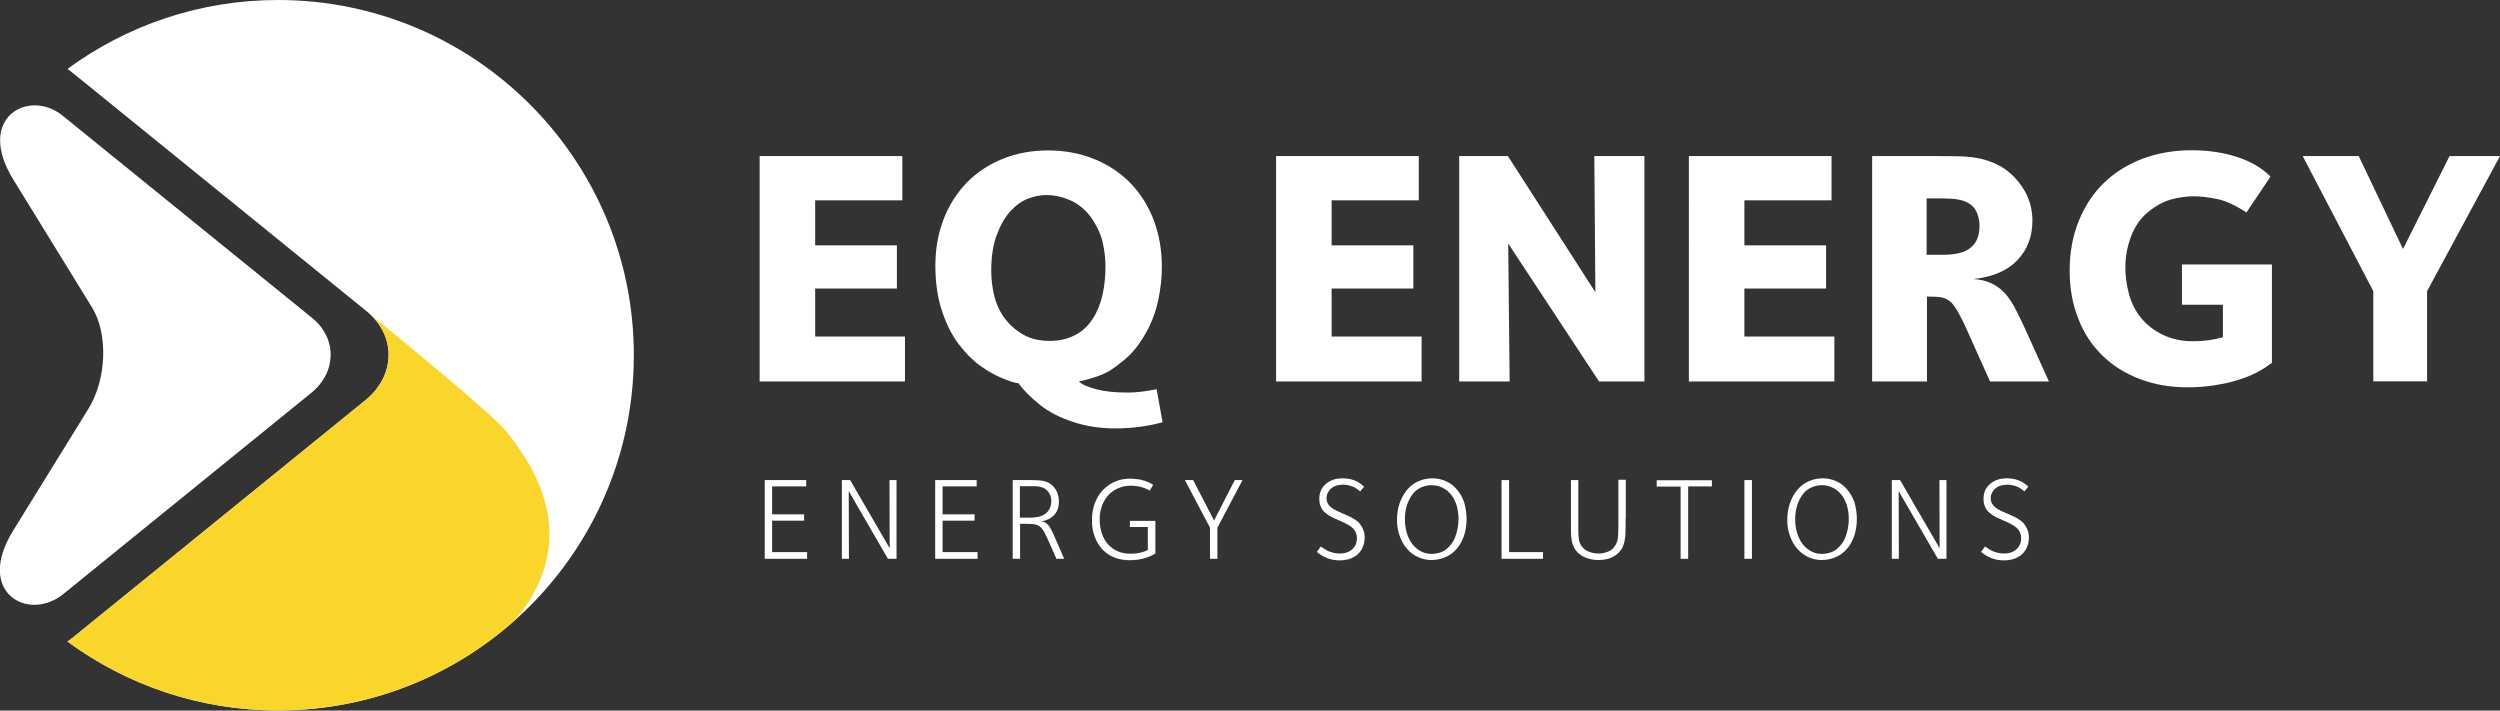 <svg xmlns="http://www.w3.org/2000/svg" xmlns:xlink="http://www.w3.org/1999/xlink" id="Layer_1" x="0px" y="0px" viewBox="0 0 1422.7 404.4" style="enable-background:new 0 0 1422.7 404.4;" xml:space="preserve"><rect x="0" y="0" width="1422.7" height="404.4" fill="#333333" stroke="none"/><style type="text/css">	.st0{fill-rule:evenodd;clip-rule:evenodd;fill:#25A9E0;}	.st1{fill-rule:evenodd;clip-rule:evenodd;fill:#FAD52A;}	.st2{fill-rule:evenodd;clip-rule:evenodd;fill:#B2D238;}	.st3{fill:#FFFFFF;}	.st4{fill-rule:evenodd;clip-rule:evenodd;fill:#FFFFFF;}</style><g>	<g>		<g>			<path class="st3" d="M515,217.1h-82.7V88.8h81.2V114h-49.6v25.6h46.5v24.6h-46.5v27.3H515V217.1z"></path>			<path class="st3" d="M661.6,240.3c-8.5,2.3-17.5,3.5-27.1,3.5c-8.3,0-16.3-1.2-23.9-3.7c-7.6-2.5-14-5.8-19-9.9    c-5.1-4.1-9.1-8.1-12-12.1c-1.9-0.1-5-1.1-9.1-2.8c-4.2-1.7-8.4-4.1-12.6-7.1s-8.3-7.1-12.2-12.2c-3.9-5.1-7.1-11.4-9.6-18.9    s-3.8-16.1-3.8-25.9c0-9.4,1.5-18.1,4.6-26.2c3.1-8.1,7.5-15.1,13.2-21c5.7-5.8,12.5-10.4,20.5-13.6c7.9-3.2,16.5-4.8,25.8-4.8    c9.6,0,18.5,1.7,26.5,5c8.1,3.3,15,8,20.7,13.9c5.7,6,10.1,13,13.1,21.2c3,8.1,4.5,16.8,4.5,26.1c0,6.2-0.7,12.4-2,18.7    c-1.3,6.3-3.5,12.3-6.5,17.9c-3,5.6-6.4,10.3-10.3,14.1c-2.6,2.4-5.8,5-9.7,7.7c-3.9,2.7-10.2,5-18.7,6.9    c1.7,1.7,4.9,3.1,9.8,4.4c4.9,1.3,10.8,1.9,17.9,1.9c4.6,0,10.1-0.6,16.5-1.9L661.6,240.3z M629.1,151.5c0-4.2-0.5-8.6-1.5-13.2    c-1-4.5-3-9.1-6.1-13.7c-3-4.5-6.9-7.9-11.5-10.2c-4.7-2.2-9.5-3.4-14.5-3.4c-3.5,0-7,0.7-10.6,2.1c-3.6,1.4-6.9,3.8-10,7.2    c-3.1,3.4-5.6,7.9-7.7,13.5c-2.1,5.6-3.1,12.3-3.1,20.1c0,4.6,0.5,9.3,1.6,14c1.1,4.7,3,9,5.8,12.9c2.8,3.8,6.3,7,10.6,9.5    c4.3,2.5,9.4,3.7,15.3,3.7c6.3,0,11.8-1.5,16.5-4.5c4.7-3,8.5-7.8,11.2-14.3C627.7,168.8,629.1,160.8,629.1,151.5z"></path>			<path class="st3" d="M808.9,217.1h-82.7V88.8h81.2V114h-49.6v25.6h46.5v24.6h-46.5v27.3h51.2V217.1z"></path>			<path class="st3" d="M935.8,217.1H910l-51.7-78.5l0.8,78.5h-28.7V88.8h27.7l49.8,77.5l-0.6-77.5h28.5V217.1z"></path>			<path class="st3" d="M1043.8,217.1h-82.7V88.8h81.2V114h-49.6v25.6h46.5v24.6h-46.5v27.3h51.2V217.1z"></path>			<path class="st3" d="M1166,217.1h-33.5l-12.7-28.3c-3.8-8.7-7-14.3-9.4-16.7c-0.8-0.8-1.9-1.5-3.3-2.2c-1.4-0.7-4.4-1.1-8.8-1.1    h-1.7v48.3h-31.2V88.8h34.8c9.5,0,16,0.1,19.5,0.4c3.5,0.3,6.9,0.9,10.1,1.8c3.2,1,6.1,2.2,8.8,3.7c2.6,1.5,5.1,3.5,7.4,5.8    c7,7.1,10.6,15.5,10.6,25.2c0,9-2.9,16.4-8.6,22.4c-5.7,6-14,9.5-24.9,10.7c6.9,0.4,12.6,2.8,17.1,7.3c1.4,1.4,2.9,3.3,4.5,5.8    c1.6,2.4,4.5,8.1,8.6,17.1L1166,217.1z M1126.5,128.4c0-1.9-0.3-3.9-1-6c-0.6-2-1.6-3.7-2.9-5c-1.4-1.4-3.3-2.5-5.8-3.3    c-2.4-0.8-6.7-1.2-12.9-1.2h-7.5v32.1h9c7.7,0,13.1-1.4,16.2-4.2C1125,138.1,1126.5,133.9,1126.5,128.4z"></path>			<path class="st3" d="M1293.1,206.3c-1.9,1.4-3.5,2.5-4.7,3.3c-1.2,0.8-2.8,1.6-4.6,2.6c-1.9,1-3.8,1.8-6,2.6    c-2.1,0.8-4.5,1.5-7.2,2.3c-2.7,0.8-6.2,1.5-10.7,2.2c-4.4,0.7-9.5,1.1-15.1,1.1c-9.6,0-18.6-1.5-26.8-4.6    c-8.3-3.1-15.4-7.5-21.4-13.3c-6-5.8-10.7-12.8-13.9-21.2c-3.3-8.3-4.9-17.4-4.9-27.3c0-10.3,1.7-19.7,5.2-28.3    c3.5-8.6,8.3-15.9,14.5-21.8c6.2-6,13.6-10.5,22.1-13.7c8.5-3.1,17.7-4.7,27.4-4.7c9.7,0,18.5,1.3,26.3,3.9    c7.8,2.6,14.1,6.3,18.8,11.1l-13.7,20.4c-6.3-4.1-11.9-6.7-16.9-7.7c-5-1-9.4-1.5-13.1-1.5c-4.1,0-8.4,0.6-12.8,1.8    c-4.4,1.2-8.8,3.6-13.1,7.1c-4.3,3.5-7.5,8.1-9.7,13.8c-2.2,5.7-3.3,11.6-3.3,17.8c0,5.1,0.7,10.2,2.1,15.3    c1.4,5.1,3.7,9.6,6.9,13.5c3.2,3.9,7.3,7.1,12.3,9.5c5,2.4,10.7,3.7,17.1,3.7c6.3,0,12-0.8,17.1-2.3v-18.5h-23.3v-22.9h51.2    V206.3z"></path>			<path class="st3" d="M1422.7,88.8l-41.5,76.9v51.3h-30.6v-51.3l-40.2-76.9h31.9l25.2,52.9l26.5-52.9H1422.7z"></path>		</g>		<g>			<path class="st3" d="M459.4,318h-24.2v-44.8h23.6v3.6h-19.4v15.9h18.2v3.6h-18.2v17.9h19.9V318z"></path>			<path class="st3" d="M510.2,318h-4.9L483,279.5l0.1,38.5h-4v-44.8h4.7l22.5,38.8l-0.1-38.8h4V318z"></path>			<path class="st3" d="M556.4,318h-24.2v-44.8h23.6v3.6h-19.4v15.9h18.2v3.6h-18.2v17.9h19.9V318z"></path>			<path class="st3" d="M605.6,318h-4.4l-5.1-11.5c-1.1-2.5-2.1-4.3-3-5.5c-0.9-1.2-2.1-2-3.4-2.4c-1.4-0.4-3.2-0.5-5.6-0.5h-3.6    V318h-4.2v-44.8h9.2c2.8,0,4.9,0.1,6.3,0.2c1.4,0.1,2.7,0.4,4,0.9c1.2,0.5,2.3,1.2,3.3,2.2c2.3,2.3,3.5,5.3,3.5,9    c0,3.1-0.9,5.7-2.8,7.7c-0.9,0.9-1.9,1.7-3.2,2.3c-1.3,0.6-2.6,1-4,1.2c1.3,0.1,2.5,0.7,3.6,1.7c0.9,0.9,2,2.8,3.3,5.6L605.6,318    z M598.3,285.3c0-1.3-0.2-2.5-0.7-3.6c-0.5-1.1-1-1.9-1.5-2.4c-0.9-0.9-2-1.6-3.3-2c-1.2-0.4-2.4-0.6-3.6-0.6c-1.2,0-2.3,0-3.3,0    h-5.5v17.9h1.3c0.2,0,0.9,0,2.3,0s2.8,0,4.3-0.1c1.5-0.1,3-0.4,4.3-0.9c1.3-0.5,2.4-1.2,3.2-2c0.8-0.8,1.4-1.7,1.8-2.8    C598.1,287.6,598.3,286.4,598.3,285.3z"></path>			<path class="st3" d="M657.4,315c-1,0.8-2.8,1.6-5.5,2.5c-2.7,0.9-5.8,1.3-9.3,1.3c-3,0-5.7-0.5-8.3-1.5c-2.6-1-4.9-2.5-6.8-4.5    c-1.9-2-3.4-4.4-4.5-7.3c-1.1-2.9-1.6-6-1.6-9.5c0-3.6,0.6-6.9,1.7-9.8s2.7-5.5,4.7-7.5c2-2,4.3-3.6,6.9-4.7    c2.6-1.1,5.4-1.6,8.4-1.6c1.9,0,3.7,0.2,5.6,0.5c1.8,0.4,3.4,0.9,4.8,1.5c1.4,0.6,2.3,1.2,2.7,1.6l-1.9,3.2    c-0.4-0.3-1.2-0.7-2.4-1.2c-1.1-0.5-2.5-0.9-4-1.2s-3-0.4-4.4-0.4c-2.4,0-4.6,0.4-6.8,1.3c-2.2,0.9-4.1,2.1-5.7,3.8    c-1.6,1.7-2.9,3.7-3.8,6.1c-0.9,2.4-1.4,5.1-1.4,7.9c0,2.9,0.4,5.5,1.2,8c0.8,2.4,2,4.5,3.5,6.2c1.5,1.7,3.3,3,5.5,4    c2.1,0.9,4.5,1.4,7,1.4c1,0,2,0,2.9-0.1c1-0.1,1.8-0.2,2.6-0.4c0.8-0.2,1.4-0.3,1.9-0.5c0.5-0.1,0.9-0.3,1.2-0.4    c0.3-0.1,0.6-0.2,0.8-0.3c0.2-0.1,0.5-0.2,0.8-0.4v-13.1H643v-3.5h14.5V315z"></path>			<path class="st3" d="M707.1,273.2l-14.3,27.1V318h-4.2v-17.7l-14.3-27.1h4.7l11.9,23l11.8-23H707.1z"></path>			<path class="st3" d="M776.6,305.7c0,1.9-0.3,3.6-0.9,5.2c-0.6,1.6-1.5,3-2.7,4.2c-1.2,1.2-2.7,2.1-4.5,2.8c-1.8,0.6-3.8,1-6.1,1    c-4.9,0-9.2-1.6-13-4.8l2.2-3.1c1.5,1,2.7,1.8,3.7,2.3c1,0.5,2,0.9,3.2,1.2c1.2,0.3,2.4,0.5,3.7,0.5c2,0,3.7-0.3,5.2-1    c1.5-0.7,2.6-1.7,3.5-3c0.9-1.3,1.3-3,1.3-5c0-1-0.2-1.9-0.6-2.9c-0.4-0.9-1-1.7-1.6-2.4c-1.3-1.3-3.7-2.7-7.2-4.2    c-3.5-1.5-5.8-2.6-6.9-3.4c-1.1-0.8-1.9-1.4-2.5-2c-0.7-0.7-1.3-1.6-1.8-2.9c-0.6-1.2-0.8-2.7-0.8-4.5c0-3.4,1.2-6.1,3.7-8.3    c2.5-2.1,5.6-3.2,9.5-3.2c5,0,9.1,1.6,12.3,4.8l-2.3,2.7c0,0-0.2-0.2-0.4-0.4c-0.2-0.2-0.6-0.5-1-0.8c-0.4-0.3-1-0.7-1.7-1.1    c-0.7-0.4-1.6-0.7-2.6-1c-1-0.3-1.8-0.4-2.5-0.5c-0.7,0-1.2-0.1-1.5-0.1c-1.3,0-2.7,0.2-4.2,0.7c-1.5,0.5-2.7,1.4-3.7,2.7    c-1,1.3-1.5,2.7-1.5,4.3c0,1.8,0.6,3.3,1.9,4.6c0.4,0.4,1.1,0.9,1.9,1.5c0.9,0.6,2.8,1.5,5.6,2.7c2.8,1.2,4.9,2.1,6,2.9    c1.2,0.7,2.1,1.4,2.9,2.1C775.4,299.9,776.6,302.6,776.6,305.7z"></path>			<path class="st3" d="M834.6,295.4c0,3.3-0.5,6.4-1.4,9.3c-1,2.9-2.3,5.4-4.1,7.5c-1.8,2.1-3.9,3.7-6.4,4.8    c-2.5,1.1-5.2,1.7-8.1,1.7c-2.7,0-5.3-0.6-7.7-1.7c-2.4-1.1-4.5-2.7-6.3-4.8c-1.8-2.1-3.1-4.5-4.1-7.3c-1-2.8-1.5-5.8-1.5-9.1    c0-3.4,0.5-6.5,1.5-9.4c1-2.9,2.4-5.4,4.2-7.6c1.8-2.1,3.9-3.8,6.4-4.9c2.5-1.1,5.2-1.7,8.1-1.7c2.8,0,5.4,0.6,7.8,1.7    c2.4,1.1,4.5,2.7,6.2,4.8c1.8,2.1,3.1,4.5,4.1,7.4C834.1,289.1,834.6,292.1,834.6,295.4z M830,295.1c0-2.7-0.4-5.3-1.1-7.6    c-0.8-2.4-1.8-4.4-3.2-6.1c-1.4-1.7-3-3-4.9-3.9c-1.9-0.9-3.9-1.4-6.1-1.4c-2.2,0-4.3,0.5-6.2,1.4c-1.9,0.9-3.5,2.2-4.8,4    c-1.3,1.7-2.3,3.8-3.1,6.2c-0.7,2.4-1.1,5-1.1,7.8c0,2.8,0.4,5.4,1.1,7.9c0.8,2.4,1.8,4.5,3.2,6.3c1.4,1.8,3,3.1,4.9,4.1    c1.9,1,3.9,1.4,6,1.4c1.7,0,3.4-0.3,5.2-0.9c1.8-0.6,3.5-1.8,5.1-3.6c1.7-1.8,2.9-4,3.7-6.8C829.6,301,830,298.1,830,295.1z"></path>			<path class="st3" d="M878.1,318h-23.6v-44.8h4.3v41h19.3V318z"></path>			<path class="st3" d="M925.1,294.7c0,4.9,0,8-0.1,9.2c-0.1,1.2-0.2,2.4-0.4,3.6c-0.2,1.2-0.6,2.3-1.1,3.6    c-0.5,1.2-1.3,2.3-2.3,3.4c-2.8,2.8-6.7,4.2-11.6,4.2c-2.3,0-4.5-0.4-6.6-1.1c-2.1-0.8-3.8-1.8-5.2-3.2c-0.7-0.7-1.3-1.5-1.8-2.4    c-0.5-0.9-0.9-1.8-1.2-2.8c-0.3-1-0.5-2.1-0.6-3.4c-0.2-1.3-0.2-4.1-0.2-8.4v-24.2h4.2v28.3c0,3.8,0.3,6.3,0.9,7.6    c0.6,1.3,1.3,2.2,1.9,2.8c1,1,2.3,1.8,3.8,2.3c1.5,0.5,3.2,0.8,5,0.8c1.6,0,3.1-0.3,4.6-0.8c1.4-0.5,2.6-1.2,3.5-2.1    c0.7-0.7,1.3-1.6,1.9-2.7c0.5-1.1,0.9-2.4,1-4.1c0.1-1.6,0.2-4.5,0.2-8.6v-23.7h4.2V294.7z"></path>			<path class="st3" d="M974.3,276.8h-13.6V318h-4.3v-41.1h-13.6v-3.6h31.4V276.8z"></path>			<path class="st3" d="M997,318h-4.3v-44.8h4.3V318z"></path>			<path class="st3" d="M1056.7,295.4c0,3.3-0.5,6.4-1.4,9.3c-1,2.9-2.3,5.4-4.1,7.5c-1.8,2.1-3.9,3.7-6.4,4.8s-5.2,1.7-8.1,1.7    c-2.7,0-5.3-0.6-7.7-1.7c-2.4-1.1-4.5-2.7-6.3-4.8c-1.8-2.1-3.1-4.5-4.1-7.3c-1-2.8-1.5-5.8-1.5-9.1c0-3.4,0.5-6.5,1.5-9.4    c1-2.9,2.4-5.4,4.2-7.6c1.8-2.1,3.9-3.8,6.4-4.9c2.5-1.1,5.2-1.7,8.1-1.7c2.8,0,5.4,0.6,7.8,1.7c2.4,1.1,4.5,2.7,6.2,4.8    c1.8,2.1,3.1,4.5,4.1,7.4C1056.2,289.1,1056.7,292.1,1056.7,295.4z M1052.1,295.1c0-2.7-0.4-5.3-1.1-7.6    c-0.8-2.4-1.8-4.4-3.2-6.1c-1.4-1.7-3-3-4.9-3.9c-1.9-0.9-3.9-1.4-6.1-1.4c-2.2,0-4.3,0.5-6.2,1.4c-1.9,0.9-3.5,2.2-4.8,4    c-1.3,1.7-2.3,3.8-3.1,6.2c-0.7,2.4-1.1,5-1.1,7.8c0,2.8,0.4,5.4,1.1,7.9c0.8,2.4,1.8,4.5,3.2,6.3c1.4,1.8,3,3.1,4.9,4.1    c1.9,1,3.9,1.4,6,1.4c1.7,0,3.4-0.3,5.2-0.9c1.8-0.6,3.5-1.8,5.1-3.6c1.7-1.8,2.9-4,3.7-6.8    C1051.7,301,1052.1,298.1,1052.1,295.1z"></path>			<path class="st3" d="M1107.7,318h-4.9l-22.3-38.5l0.1,38.5h-4v-44.8h4.7l22.5,38.8l-0.1-38.8h4V318z"></path>			<path class="st3" d="M1154.6,305.7c0,1.9-0.3,3.6-0.9,5.2c-0.6,1.6-1.5,3-2.7,4.2c-1.2,1.2-2.7,2.1-4.5,2.8c-1.8,0.6-3.8,1-6.1,1    c-4.9,0-9.2-1.6-13-4.8l2.2-3.1c1.5,1,2.7,1.8,3.7,2.3c1,0.5,2,0.9,3.2,1.2c1.2,0.3,2.4,0.5,3.7,0.5c2,0,3.7-0.3,5.2-1    c1.5-0.7,2.6-1.7,3.5-3c0.9-1.3,1.3-3,1.3-5c0-1-0.2-1.9-0.6-2.9c-0.4-0.9-1-1.7-1.6-2.4c-1.3-1.3-3.7-2.7-7.2-4.2    c-3.5-1.5-5.8-2.6-6.9-3.4c-1.1-0.8-1.9-1.4-2.5-2c-0.7-0.7-1.3-1.6-1.8-2.9c-0.6-1.2-0.8-2.7-0.8-4.5c0-3.4,1.2-6.1,3.7-8.3    c2.5-2.1,5.6-3.2,9.5-3.2c5,0,9.1,1.6,12.3,4.8l-2.3,2.7c0,0-0.2-0.2-0.4-0.4c-0.2-0.2-0.6-0.5-1-0.8c-0.4-0.3-1-0.7-1.7-1.1    c-0.7-0.4-1.6-0.7-2.6-1c-1-0.3-1.8-0.4-2.5-0.5c-0.7,0-1.2-0.1-1.5-0.1c-1.3,0-2.7,0.2-4.2,0.7c-1.5,0.5-2.7,1.4-3.7,2.7    c-1,1.3-1.5,2.7-1.5,4.3c0,1.8,0.6,3.3,1.9,4.6c0.4,0.4,1.1,0.9,1.9,1.5c0.9,0.6,2.8,1.5,5.6,2.7c2.8,1.2,4.9,2.1,6,2.9    c1.2,0.7,2.1,1.4,2.9,2.1C1153.4,299.9,1154.6,302.6,1154.6,305.7z"></path>		</g>	</g>	<g>		<g>			<path class="st4" d="M158.2,0C113.4,0,72,14.6,38.4,39.2c0.7,0.5,1.3,1,2,1.5l168.2,136.4c17,13.8,16.7,36.6-0.7,50.7L41.1,363.1    c-0.9,0.7-1.8,1.4-2.7,2c33.5,24.6,75,39.2,119.8,39.2c111.8,0,202.5-90.5,202.5-202.2C360.7,90.5,270,0,158.2,0z"></path>			<path class="st1" d="M209.4,177.8c16.2,13.8,15.6,36.2-1.5,50L41.1,363.1c-0.9,0.7-1.8,1.4-2.7,2c33.5,24.6,75,39.2,119.8,39.2    c51.7,0,98.8-19.3,134.6-51.2c42.8-50,4.5-95.6-4.5-107.4C281.7,237.2,235.1,198.7,209.4,177.8z M192.6,164.1l12.7,10.3    C197.6,168.1,192.6,164.1,192.6,164.1z"></path>			<path class="st4" d="M7.7,102.4L52.4,175c9.2,14.9,8.3,40.8-2,57.5l-43,69.6c-21.7,35.2,8.8,52.1,28.7,35.9l140.9-114.3    c14.7-11.9,14.9-31.2,0.6-42.8L35.6,65.8C16.6,50.3-14.4,66.8,7.7,102.4z"></path>		</g>	</g></g></svg>